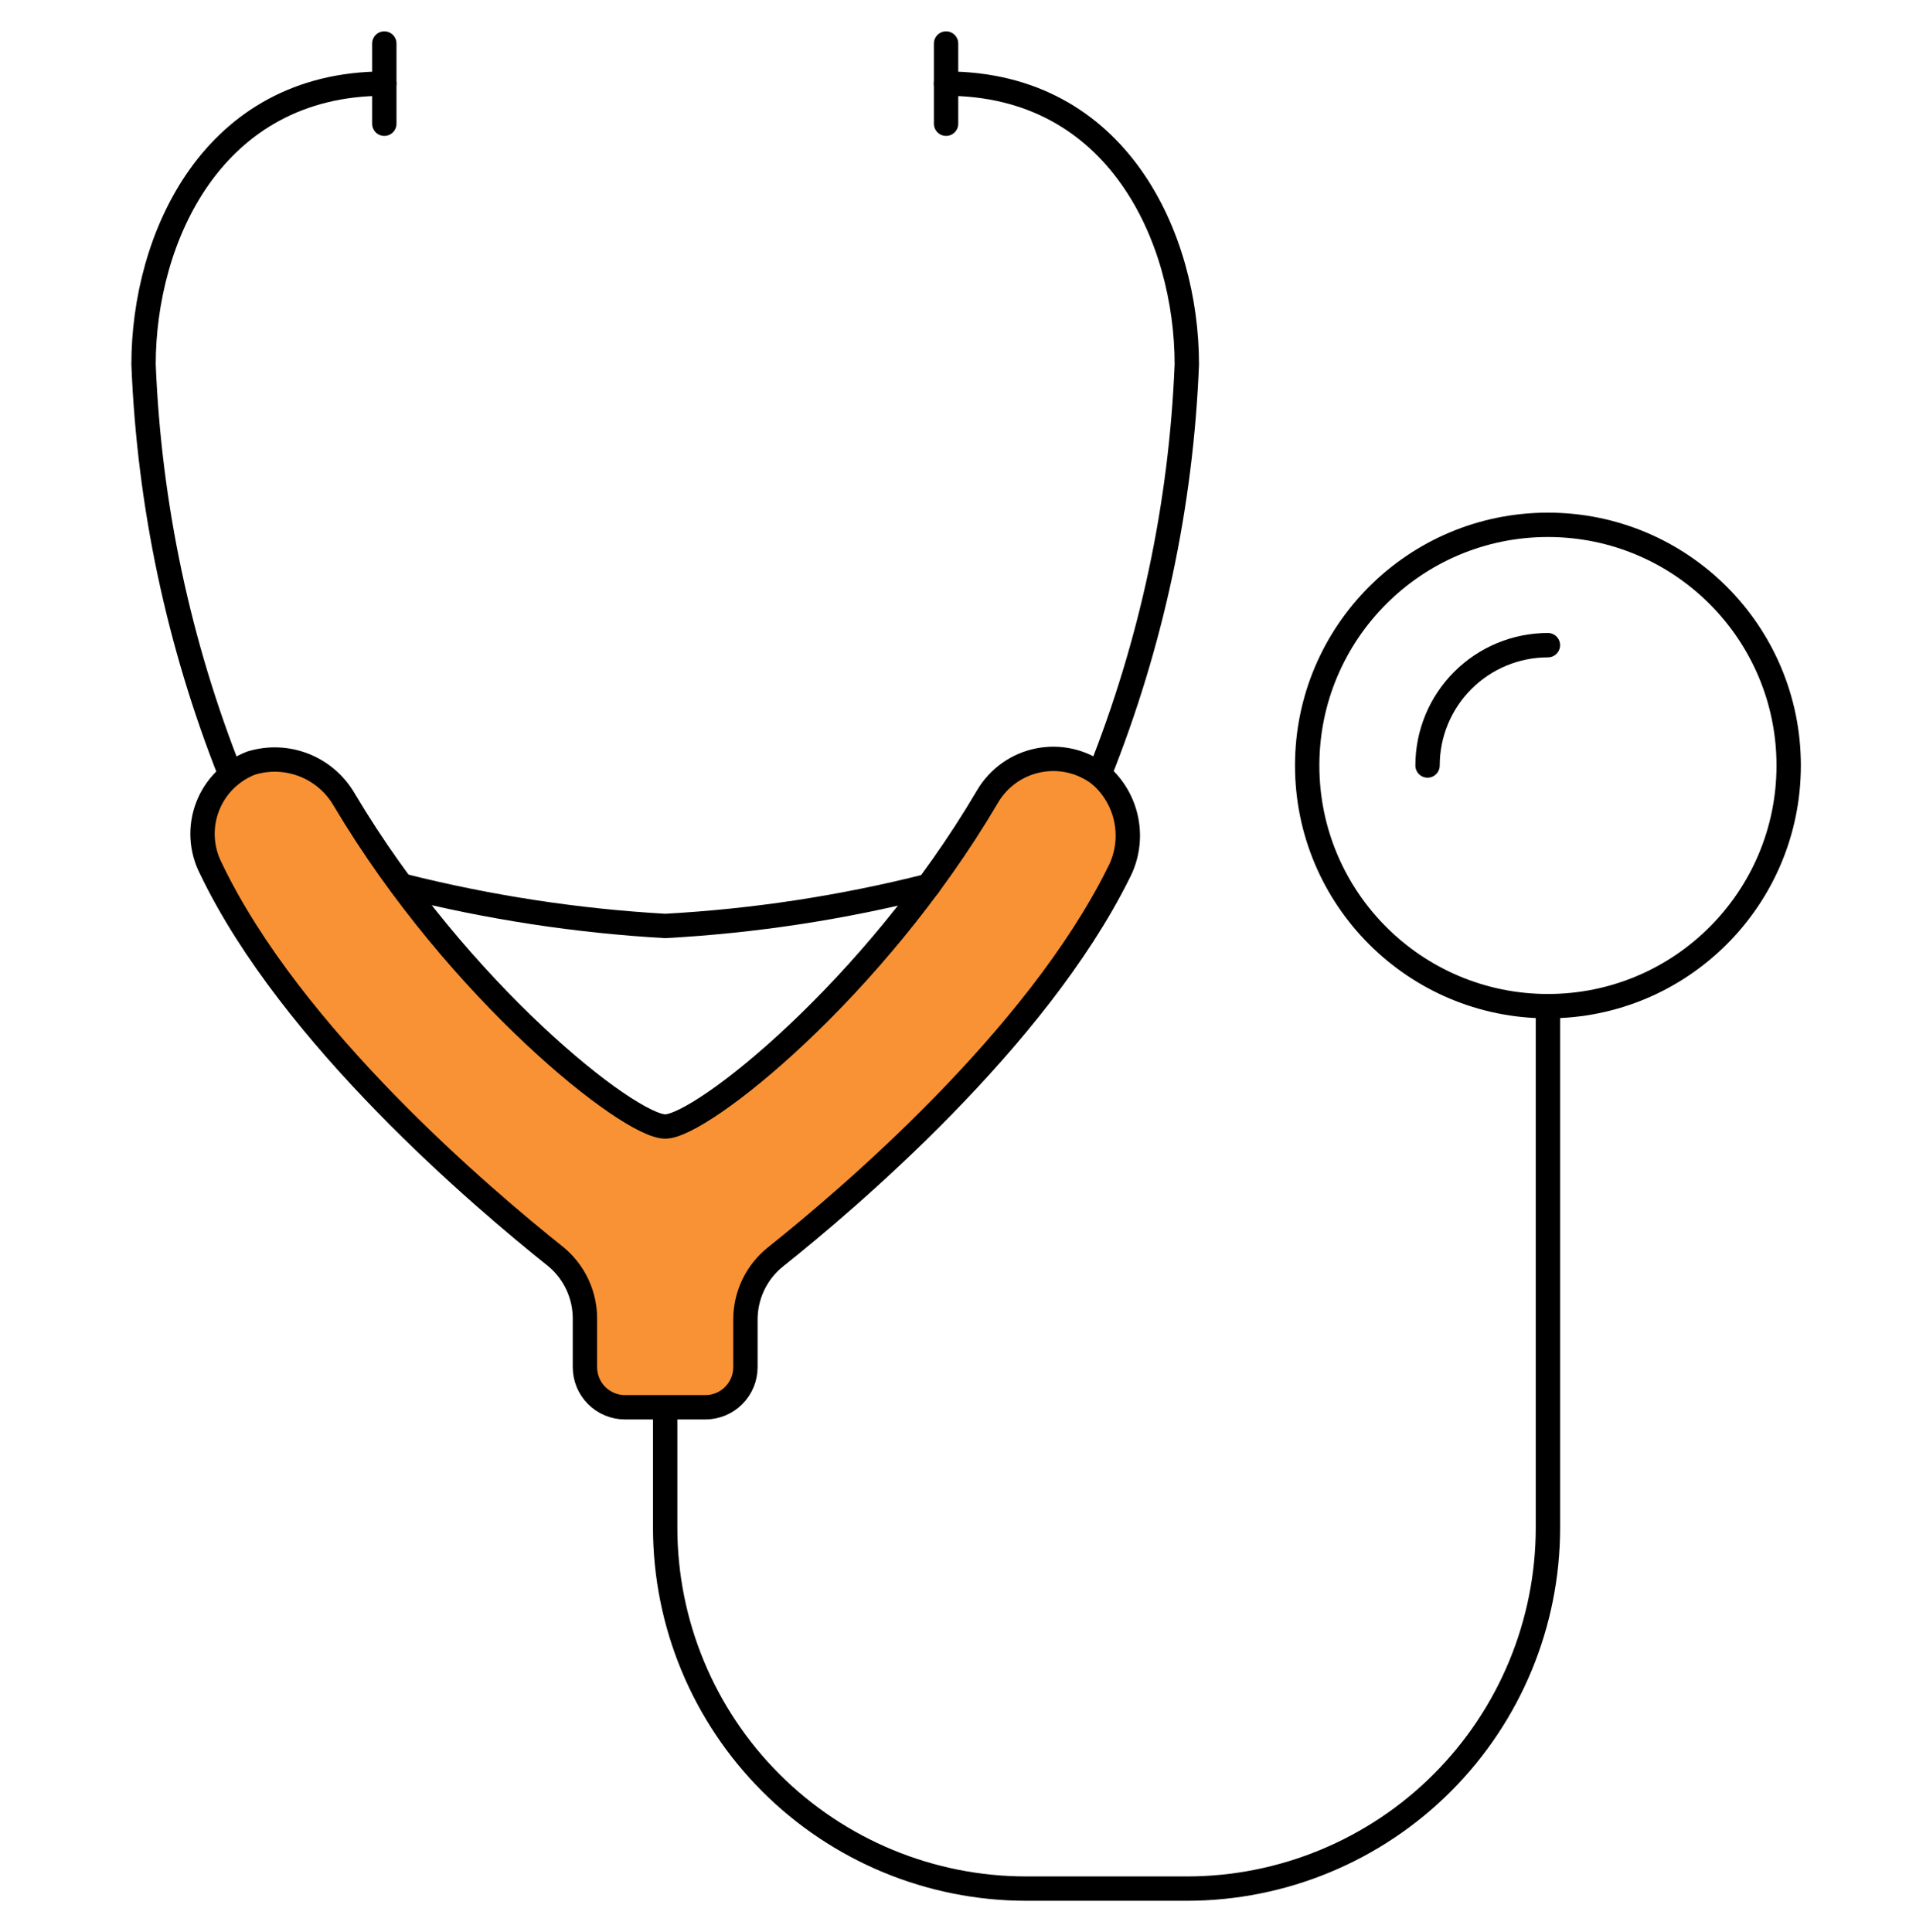 <svg width="118" height="119" viewBox="0 0 118 119" fill="none" xmlns="http://www.w3.org/2000/svg">
<path d="M40.966 86.674V94.086C40.966 99.982 43.309 105.638 47.48 109.807C51.651 113.977 57.308 116.319 63.207 116.319H73.091C78.99 116.319 84.647 113.977 88.818 109.807C92.989 105.638 95.332 99.982 95.332 94.086V61.97" stroke="black" stroke-width="1.5" stroke-linecap="round" stroke-linejoin="round"/>
<path d="M95.332 61.969C103.521 61.969 110.159 55.333 110.159 47.147C110.159 38.961 103.521 32.324 95.332 32.324C87.143 32.324 80.505 38.961 80.505 47.147C80.505 55.333 87.143 61.969 95.332 61.969Z" stroke="black" stroke-width="1.5" stroke-linecap="round" stroke-linejoin="round"/>
<path d="M87.918 47.148C87.918 45.182 88.698 43.297 90.089 41.907C91.479 40.517 93.365 39.736 95.331 39.736" stroke="black" stroke-width="1.5" stroke-linecap="round" stroke-linejoin="round"/>
<path d="M43.437 86.674C44.093 86.674 44.721 86.414 45.184 85.951C45.648 85.487 45.908 84.859 45.908 84.204V81.264C45.909 80.524 46.075 79.793 46.396 79.126C46.717 78.459 47.184 77.873 47.762 77.41C52.259 73.828 63.8 64.02 68.89 53.768C69.415 52.772 69.583 51.626 69.367 50.521C69.152 49.416 68.565 48.417 67.704 47.691C67.174 47.29 66.565 47.005 65.917 46.857C65.269 46.709 64.597 46.7 63.945 46.831C63.293 46.961 62.677 47.229 62.136 47.616C61.596 48.003 61.143 48.5 60.809 49.074C53.816 60.957 43.19 69.381 40.966 69.381C38.742 69.381 28.215 61.056 21.197 49.247C20.637 48.279 19.765 47.53 18.723 47.121C17.682 46.713 16.533 46.67 15.463 46.999C14.851 47.235 14.296 47.597 13.833 48.062C13.37 48.527 13.011 49.084 12.778 49.697C12.544 50.309 12.443 50.965 12.48 51.619C12.517 52.274 12.692 52.914 12.992 53.496C17.935 63.823 29.697 73.778 34.244 77.41C34.809 77.88 35.261 78.47 35.569 79.136C35.877 79.803 36.032 80.53 36.024 81.264V84.204C36.024 84.859 36.284 85.487 36.747 85.951C37.211 86.414 37.839 86.674 38.495 86.674H43.437Z" fill="#F89235" stroke="black" stroke-width="1.5" stroke-linecap="round" stroke-linejoin="round"/>
<path d="M67.704 47.691C70.923 39.643 72.745 31.104 73.092 22.443C73.092 14.686 68.866 5.15 58.265 5.15" stroke="black" stroke-width="1.5" stroke-linecap="round" stroke-linejoin="round"/>
<path d="M58.265 2.68V7.621" stroke="black" stroke-width="1.5" stroke-linecap="round" stroke-linejoin="round"/>
<path d="M14.203 47.716C11 39.655 9.187 31.11 8.841 22.443C8.841 14.686 13.066 5.15 23.668 5.15" stroke="black" stroke-width="1.5" stroke-linecap="round" stroke-linejoin="round"/>
<path d="M23.668 2.68V7.621" stroke="black" stroke-width="1.5" stroke-linecap="round" stroke-linejoin="round"/>
<path d="M24.829 54.559C30.118 55.891 35.521 56.718 40.966 57.029C46.436 56.73 51.865 55.903 57.177 54.559" stroke="black" stroke-width="1.5" stroke-linecap="round" stroke-linejoin="round"/>
</svg>
